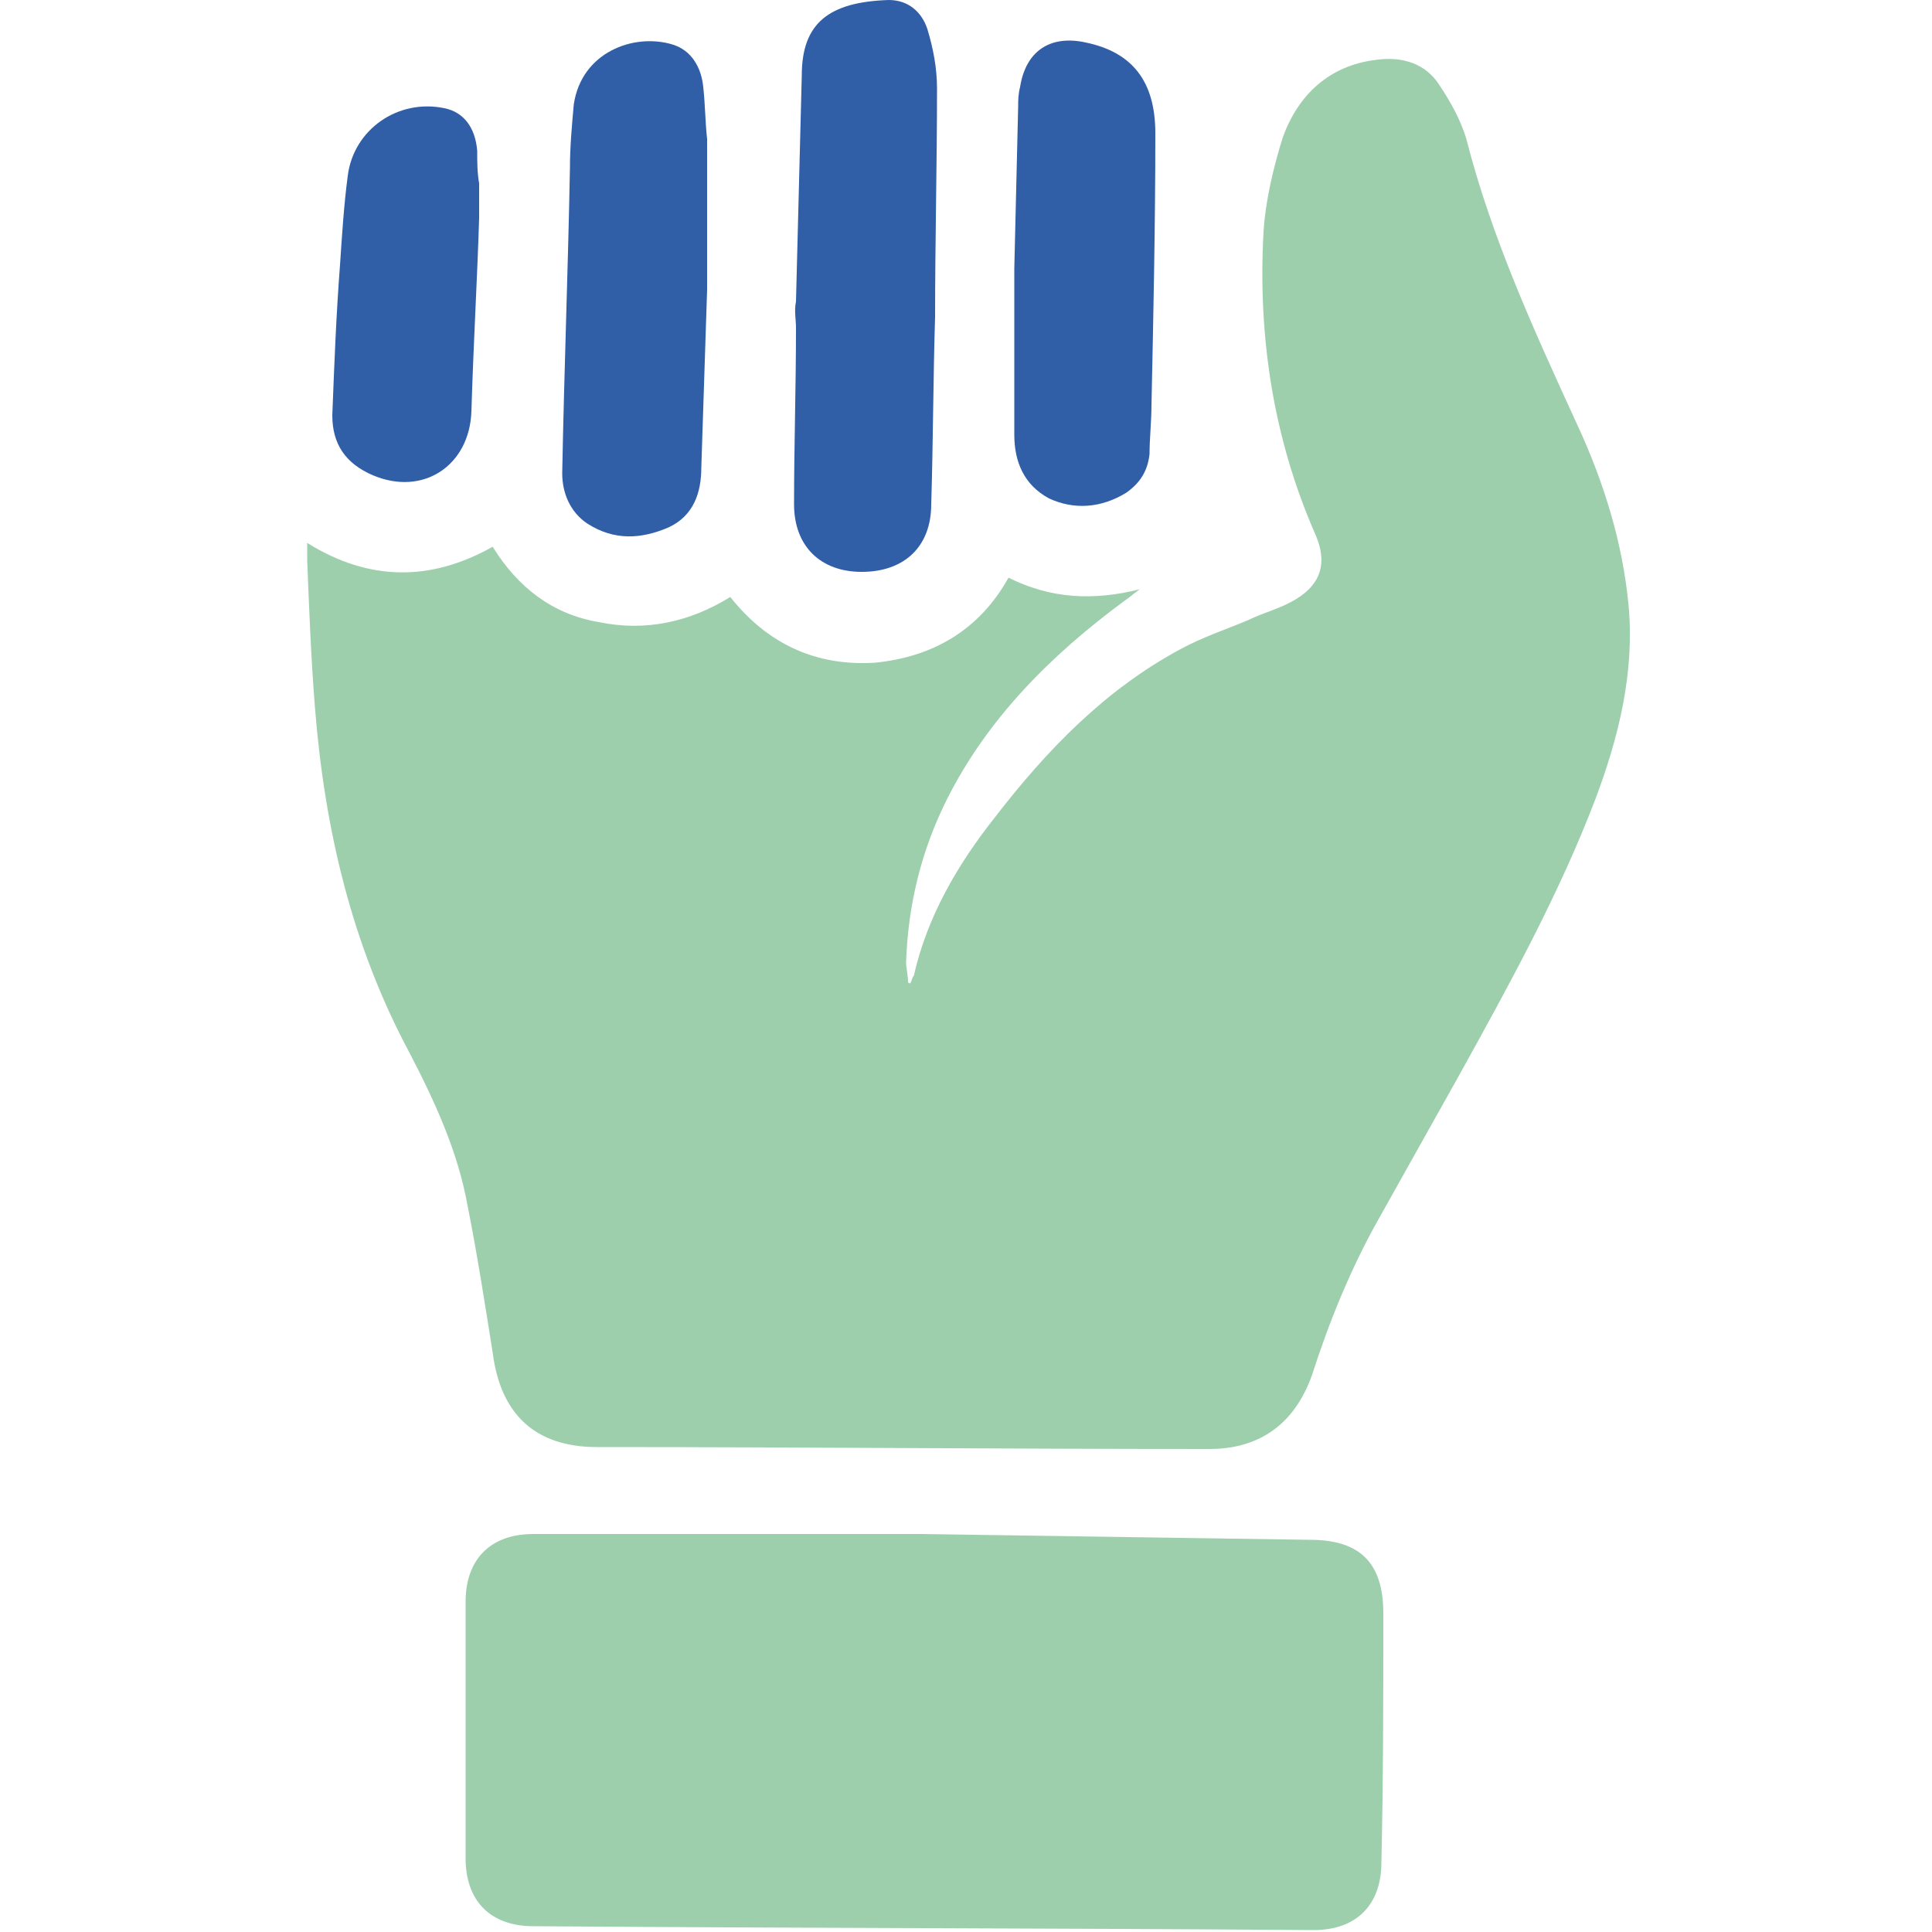 <?xml version="1.0" encoding="utf-8"?>
<!-- Generator: Adobe Illustrator 23.0.6, SVG Export Plug-In . SVG Version: 6.00 Build 0)  -->
<svg version="1.1" id="Laag_1" xmlns="http://www.w3.org/2000/svg" xmlns:xlink="http://www.w3.org/1999/xlink" x="0px" y="0px"
	 viewBox="0 0 100 100" style="enable-background:new 0 0 100 100;" xml:space="preserve">
<style type="text/css">
	.st0{fill:#9DCFAD;}
	.st1{fill:#305FA8;}
</style>
<g>
	<path class="st0" d="M47.1,50.9c0.1-0.1,0.1-0.3,0.2-0.4c0.7-3.1,2.3-5.8,4.2-8.2c2.7-3.5,5.7-6.6,9.6-8.7c1.1-0.6,2.3-1,3.5-1.5
		c0.8-0.4,1.7-0.6,2.5-1.1c1.3-0.8,1.6-1.9,1-3.3c-2.2-5-3-10.3-2.7-15.7c0.1-1.6,0.5-3.3,1-4.9c0.8-2.2,2.4-3.7,4.8-4
		c1.4-0.2,2.6,0.2,3.3,1.3c0.6,0.9,1.1,1.8,1.4,2.8c1.3,5.1,3.5,9.9,5.7,14.7c1.4,3,2.4,6.2,2.7,9.5c0.3,3.4-0.5,6.7-1.7,9.9
		c-1.9,5-4.5,9.7-7.1,14.4c-1.4,2.5-2.8,5-4.2,7.5c-1.4,2.5-2.5,5.2-3.4,8C67,73.7,65.2,75,62.6,75c-10.6,0-21.1-0.1-31.7-0.1
		c-3.2,0-5-1.7-5.4-4.9c-0.4-2.5-0.8-5.1-1.3-7.6c-0.5-2.8-1.7-5.4-3-7.9c-3-5.6-4.4-11.6-4.9-17.9c-0.2-2.5-0.3-5.1-0.4-7.6
		c0-0.3,0-0.5,0-0.9c3.2,2,6.4,2,9.6,0.2c1.3,2.1,3.1,3.5,5.5,3.9c2.4,0.5,4.7,0,6.8-1.3c1.9,2.4,4.4,3.6,7.5,3.4
		c3-0.3,5.4-1.7,6.9-4.4c2.2,1.1,4.4,1.2,6.8,0.6c-0.3,0.2-0.5,0.4-0.8,0.6c-3.8,2.8-7.1,6.1-9.2,10.3c-1.3,2.6-2,5.4-2.1,8.4
		c0,0.3,0.1,0.7,0.1,1C47,50.9,47.1,50.9,47.1,50.9z"/>
	<path class="st0" d="M67.8,79.7c2.6,0,3.8,1.2,3.8,3.8c0,4.3,0,8.6-0.1,12.9c0,2.2-1.3,3.5-3.5,3.5c-13.5-0.1-27-0.1-40.4-0.2
		c-2.2,0-3.5-1.3-3.5-3.5c0-4.4,0-8.8,0-13.3c0-2.2,1.3-3.5,3.5-3.5c6.7,0,13.4,0,20.1,0"/>
	<path class="st1" d="M41.2,15.6c0.1-3.9,0.2-7.8,0.3-11.7C41.5,1.2,42.9,0.1,46,0c1,0,1.7,0.6,2,1.5c0.3,1,0.5,2,0.5,3.1
		c0,3.9-0.1,7.9-0.1,11.8c-0.1,3.2-0.1,6.5-0.2,9.7c0,2.2-1.4,3.5-3.6,3.5c-2.1,0-3.5-1.3-3.5-3.5c0-3,0.1-6.1,0.1-9.1
		C41.2,16.5,41.1,16.1,41.2,15.6C41.1,15.6,41.2,15.6,41.2,15.6z"/>
	<path class="st1" d="M36.3,24.2c0,1.3-0.4,2.5-1.7,3.1c-1.4,0.6-2.8,0.7-4.2-0.2c-0.9-0.6-1.3-1.6-1.3-2.6
		c0.1-5.3,0.3-10.5,0.4-15.8c0-1.1,0.1-2.2,0.2-3.3c0.4-2.7,3.1-3.7,5.1-3.1c1,0.3,1.5,1.2,1.6,2.2c0.1,0.9,0.1,1.8,0.2,2.7
		c0,2.6,0,5.2,0,7.8"/>
	<path class="st1" d="M52.7,5.5c0-0.3,0-0.6,0.1-1c0.3-1.9,1.6-2.7,3.4-2.3c2.4,0.5,3.6,2,3.6,4.7c0,4.7-0.1,9.4-0.2,14.1
		c0,0.8-0.1,1.7-0.1,2.5c-0.1,0.9-0.5,1.5-1.2,2c-1.3,0.8-2.7,0.9-4,0.3c-1.3-0.7-1.8-1.9-1.8-3.3c0-2.9,0-5.7,0-8.6"/>
	<path class="st1" d="M24.8,11.3c-0.1,3.2-0.3,6.6-0.4,10c-0.1,2.8-2.5,4.4-5.1,3.3c-1.4-0.6-2.1-1.6-2.1-3.1
		c0.1-2.6,0.2-5.2,0.4-7.8c0.1-1.5,0.2-3.1,0.4-4.6c0.3-2.4,2.6-4,5-3.5c1,0.2,1.6,1,1.7,2.2c0,0.6,0,1.1,0.1,1.7
		C24.8,10.1,24.8,10.6,24.8,11.3z"/>
</g>
</svg>
